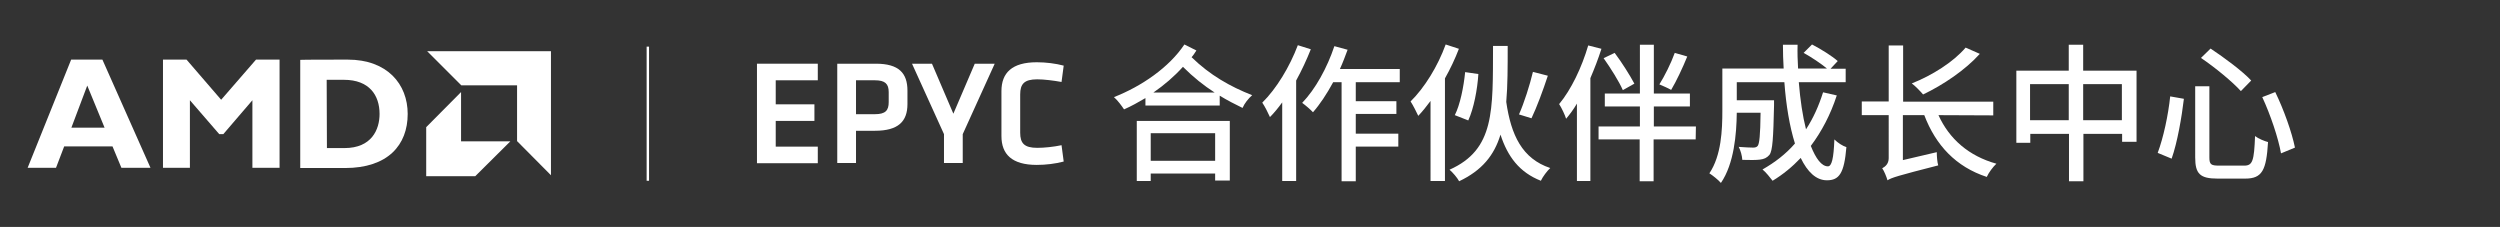 <?xml version="1.0" encoding="utf-8"?>
<!-- Generator: Adobe Illustrator 24.1.1, SVG Export Plug-In . SVG Version: 6.00 Build 0)  -->
<svg version="1.1" id="Layer_1" xmlns="http://www.w3.org/2000/svg" xmlns:xlink="http://www.w3.org/1999/xlink" x="0px" y="0px"
	 viewBox="0 0 1040 94.4" style="enable-background:new 0 0 1040 94.4;" xml:space="preserve">
<rect x="0" y="0" width="1040" height="94.4" fill="#333333" stroke="none"/>
<style type="text/css">
	.st0{fill:#FFFFFF;}
	.st1{fill:none;stroke:#FFFFFF;stroke-miterlimit:10;}
	.st2{enable-background:new    ;}
</style>
<g>
	<g>
		<path class="st0" d="M62.6,69.8H50.5l-3.7-8.9H26.7l-3.4,8.9H11.5l18.1-45h13L62.6,69.8z M36.3,35.6l-6.6,17.5h13.8L36.3,35.6z"/>
		<polygon class="st0" points="106.5,24.8 116.3,24.8 116.3,69.8 105,69.8 105,41.7 92.9,55.8 91.2,55.8 79,41.7 79,69.8 67.8,69.8 
			67.8,24.8 77.6,24.8 92,41.5 		"/>
		<g>
			<path class="st0" d="M144.7,24.8c16.4,0,24.9,10.2,24.9,22.6c0,12.9-8.2,22.5-26.1,22.5h-18.6v-45
				C124.8,24.8,144.7,24.8,144.7,24.8z M136,61.6h7.3c11.3,0,14.6-7.7,14.6-14.2c0-7.7-4.2-14.2-14.8-14.2h-7.2L136,61.6L136,61.6z"
				/>
			<polygon class="st0" points="215.1,35.5 191.9,35.5 177.7,21.3 229.2,21.3 229.2,72.9 215.1,58.7 			"/>
			<polygon class="st0" points="191.8,58.8 191.8,38.3 177.3,52.9 177.3,73.3 197.7,73.3 212.3,58.8 			"/>
		</g>
	</g>
	<line class="st1" x1="269.5" y1="19.4" x2="269.5" y2="75.2"/>
</g>
<g class="st2">
	<path class="st0" d="M314.9,26.5h25.3v6.9h-17.5v10h16.1v6.9h-16.1V61h17.5v6.9h-25.3V26.5z"/>
	<path class="st0" d="M348.3,26.5h16.1c9.5,0,13.1,3.9,13.1,11.2v5.6c0,7.2-3.8,11.1-13.5,11.1h-7.9v13.4h-7.8L348.3,26.5
		L348.3,26.5z M364,33.4h-7.9v14.1h7.9c4.4,0,5.7-1.6,5.7-5v-4.2C369.7,34.9,368.2,33.4,364,33.4z"/>
	<path class="st0" d="M405.5,26.5h8.3l-13.3,29.3v12h-7.8v-12l-13.3-29.3h8.3l8.9,20.8L405.5,26.5z"/>
	<path class="st0" d="M416.6,37.9c0-7.6,4.4-12,14.7-12c3.8,0,7.8,0.5,11.2,1.4l-0.9,6.8c-3.3-0.6-7.3-1.1-10.1-1.1
		c-5.4,0-7.1,1.9-7.1,6.3v15.9c0,4.4,1.7,6.3,7.1,6.3c2.9,0,6.8-0.4,10.1-1.1l0.9,6.8c-3.4,0.9-7.4,1.4-11.2,1.4
		c-10.3,0-14.7-4.4-14.7-12V37.9z"/>
</g>
<g class="st2">
	<path class="st0" d="M497.7,21c-0.6,0.9-1.2,1.9-2,2.8c7.6,7.4,16,12.2,25.2,15.8c-1.5,1.3-3.2,3.4-4,5.3c-3.3-1.6-6.4-3.2-9.5-5.1
		v4.1h-30.9v-3.1c-2.9,1.7-5.9,3.4-8.9,4.7c-1-1.5-2.6-3.7-4.2-5.1c11.5-4.5,23-12.4,29.3-21.9L497.7,21z M472.9,50.3h38.7v24.8
		h-6.1v-2.9h-26.8v3.1h-5.8L472.9,50.3L472.9,50.3z M478.7,55.4v11.5h26.8V55.4H478.7z M505.3,38.5c-4.5-2.9-8.8-6.3-13.2-10.7
		c-3.6,4-7.8,7.6-12.3,10.7H505.3z"/>
	<path class="st0" d="M545.3,20.5c-1.7,4.3-3.8,8.8-6.1,13v41.8h-5.8V42.6c-1.6,2.2-3.3,4.3-5.1,6.1c-0.6-1.4-2.2-4.6-3.2-6
		c5.9-5.8,11.4-14.9,14.8-23.9L545.3,20.5z M564,34.2v7.9h16.9v5.3H564v8.2h17.7V61H564v14.4h-5.9V34.2h-3.5
		c-2.6,4.8-5.5,9.2-8.4,12.5c-0.9-1-3.2-3-4.5-3.9c5.5-5.7,10.4-14.6,13.4-23.6l5.5,1.5c-1,2.7-2,5.4-3.2,8h24.9v5.5
		C582.3,34.2,564,34.2,564,34.2z"/>
	<path class="st0" d="M606.9,20.3c-1.6,4.2-3.6,8.4-5.8,12.3v42.7h-6V42c-1.7,2.3-3.4,4.4-5.1,6.2c-0.6-1.3-2.2-4.5-3.2-6
		c5.8-5.7,11.3-14.6,14.6-23.7L606.9,20.3z M627.2,19.2c0,8.7,0,16.4-0.6,23.2c2,13.8,6.6,23.6,18.3,27.5c-1.3,1.2-3.1,3.6-3.9,5.3
		c-8.9-3.5-13.8-10-16.8-19.2c-2.6,8.6-7.7,14.9-17.2,19.4c-0.8-1.5-2.7-3.7-4-4.8c18.9-8.4,18-24.6,18.1-51.5h6.1V19.2z
		 M605.2,47.9c2.2-4.3,3.7-11.8,4.3-17.9l5.5,0.8c-0.4,6.4-1.9,14.3-4.2,19.3L605.2,47.9z M643.9,31.5c-2,6.1-4.6,13.1-6.8,17.7
		l-5.2-1.6c2.1-4.7,4.5-12.2,5.8-17.7L643.9,31.5z"/>
	<path class="st0" d="M666.2,20.3c-1.3,4.1-2.9,8.2-4.6,12.2v42.8H656V43.1c-1.4,2.4-2.9,4.4-4.5,6.3c-0.4-1.4-1.9-4.6-2.9-6.1
		c5-6,9.4-15.2,12.1-24.4L666.2,20.3z M705.4,58h-17.5v17.4h-5.8V58H665v-5.4h17.2v-8.3h-14.6v-5.4h14.6V18.6h5.8v20.3h15v5.4h-15
		v8.3h17.5L705.4,58L705.4,58z M675.1,37.5c-1.5-3.5-5.1-9.2-8-13.3l4.6-2.2c3,4,6.4,9.4,8.2,12.8L675.1,37.5z M701.9,23.5
		c-1.9,4.7-4.6,10.4-6.7,13.9c-1.2-0.7-3.5-1.7-4.9-2.3c2.2-3.5,4.8-8.7,6.4-13.1L701.9,23.5z"/>
	<path class="st0" d="M764.1,39.7c-2.6,8-6.3,15-10.8,21c2.1,5.3,4.5,8.5,7.1,8.5c1.6,0,2.4-3.2,2.7-11.2c1.4,1.4,3.4,2.7,5,3.2
		c-0.9,10.9-3,13.8-8.1,13.8c-4.5,0-8.1-3.5-10.9-9.3c-3.5,3.7-7.4,6.9-11.7,9.5c-0.9-1.2-2.9-3.7-4.2-4.7
		c5.1-2.9,9.7-6.4,13.5-10.8c-2.2-7-3.7-15.9-4.4-25.5h-19.8v7.5H738v2.2c-0.3,13.5-0.6,18.8-1.9,20.5c-1.1,1.3-2.3,1.8-4,2
		c-1.5,0.2-4.3,0.2-7.3,0.1c-0.1-1.7-0.7-3.9-1.5-5.4c2.5,0.2,5,0.3,6,0.3c0.9,0,1.5-0.2,1.9-0.7c0.7-0.9,1.1-4.4,1.2-13.8h-9.9
		c-0.1,8.8-1.1,21.2-6.6,29.2c-1-1.2-3.5-3.2-4.8-4c5-7.4,5.4-18.1,5.4-26.1V28.5H742c-0.2-3.2-0.3-6.6-0.3-9.9h6.1
		c-0.1,3.3,0,6.6,0.2,9.9h12c-2.4-2-6.4-4.7-9.7-6.5l3.5-3.5c3.7,1.9,8.3,4.8,10.7,6.9l-3,3.2h6.3v5.6h-19.5
		c0.6,7.4,1.6,14.1,3,19.6c3-4.6,5.3-9.7,7.1-15.4L764.1,39.7z"/>
	<path class="st0" d="M806.4,47.9c4.5,9.9,12.6,17,24.1,20.2c-1.4,1.3-3.2,3.7-4,5.5c-12.8-4.2-21.2-13.1-26-25.7h-8.9v18.7
		l14.1-3.3c0,1.7,0.2,4.2,0.6,5.5c-16.8,4.3-19.4,5.1-21.1,6.2c-0.4-1.4-1.4-3.9-2.2-5c1.1-0.6,2.7-1.7,2.7-4.2V47.9h-11.2v-5.7
		h11.2V18.9h6v23.4h37.5V48L806.4,47.9L806.4,47.9z M823.6,22.4c-6.1,6.8-15.4,13-23.6,16.9c-1-1.2-3.3-3.6-4.7-4.6
		c8.4-3.3,17.3-8.9,22.4-14.9L823.6,22.4z"/>
	<path class="st0" d="M888.8,29.4V59h-6v-3.3h-16.1v19.7h-6V55.7h-16.1v3.7h-5.8v-30h21.8V18.6h6v10.8
		C866.6,29.4,888.8,29.4,888.8,29.4z M860.6,50V35h-16.1v15H860.6z M882.7,50V35h-16.1v15H882.7z"/>
	<path class="st0" d="M908.5,41.1c-0.9,7.6-2.7,18.1-5.1,24.9l-5.8-2.4c2.4-6.4,4.4-15.8,5.2-23.5L908.5,41.1z M919.1,35.9v29.6
		c0,2.9,0.7,3.4,4,3.4h10.5c3.5,0,4.1-2,4.5-12.3c1.4,1.1,3.9,2.1,5.4,2.5c-0.7,11.7-2.4,15.2-9.5,15.2h-11.5c-7.3,0-9.3-2-9.3-8.8
		V35.9H919.1z M919.6,20.2c5.7,3.8,13.3,9.4,16.9,13.3l-4.3,4.4c-3.4-3.8-10.8-9.9-16.6-13.8L919.6,20.2z M946.5,38.3
		c3.6,7.4,6.9,16.7,8.2,23.1l-5.8,2.4c-1.1-6.3-4.4-16.1-7.8-23.4L946.5,38.3z"/>
</g>
</svg>

